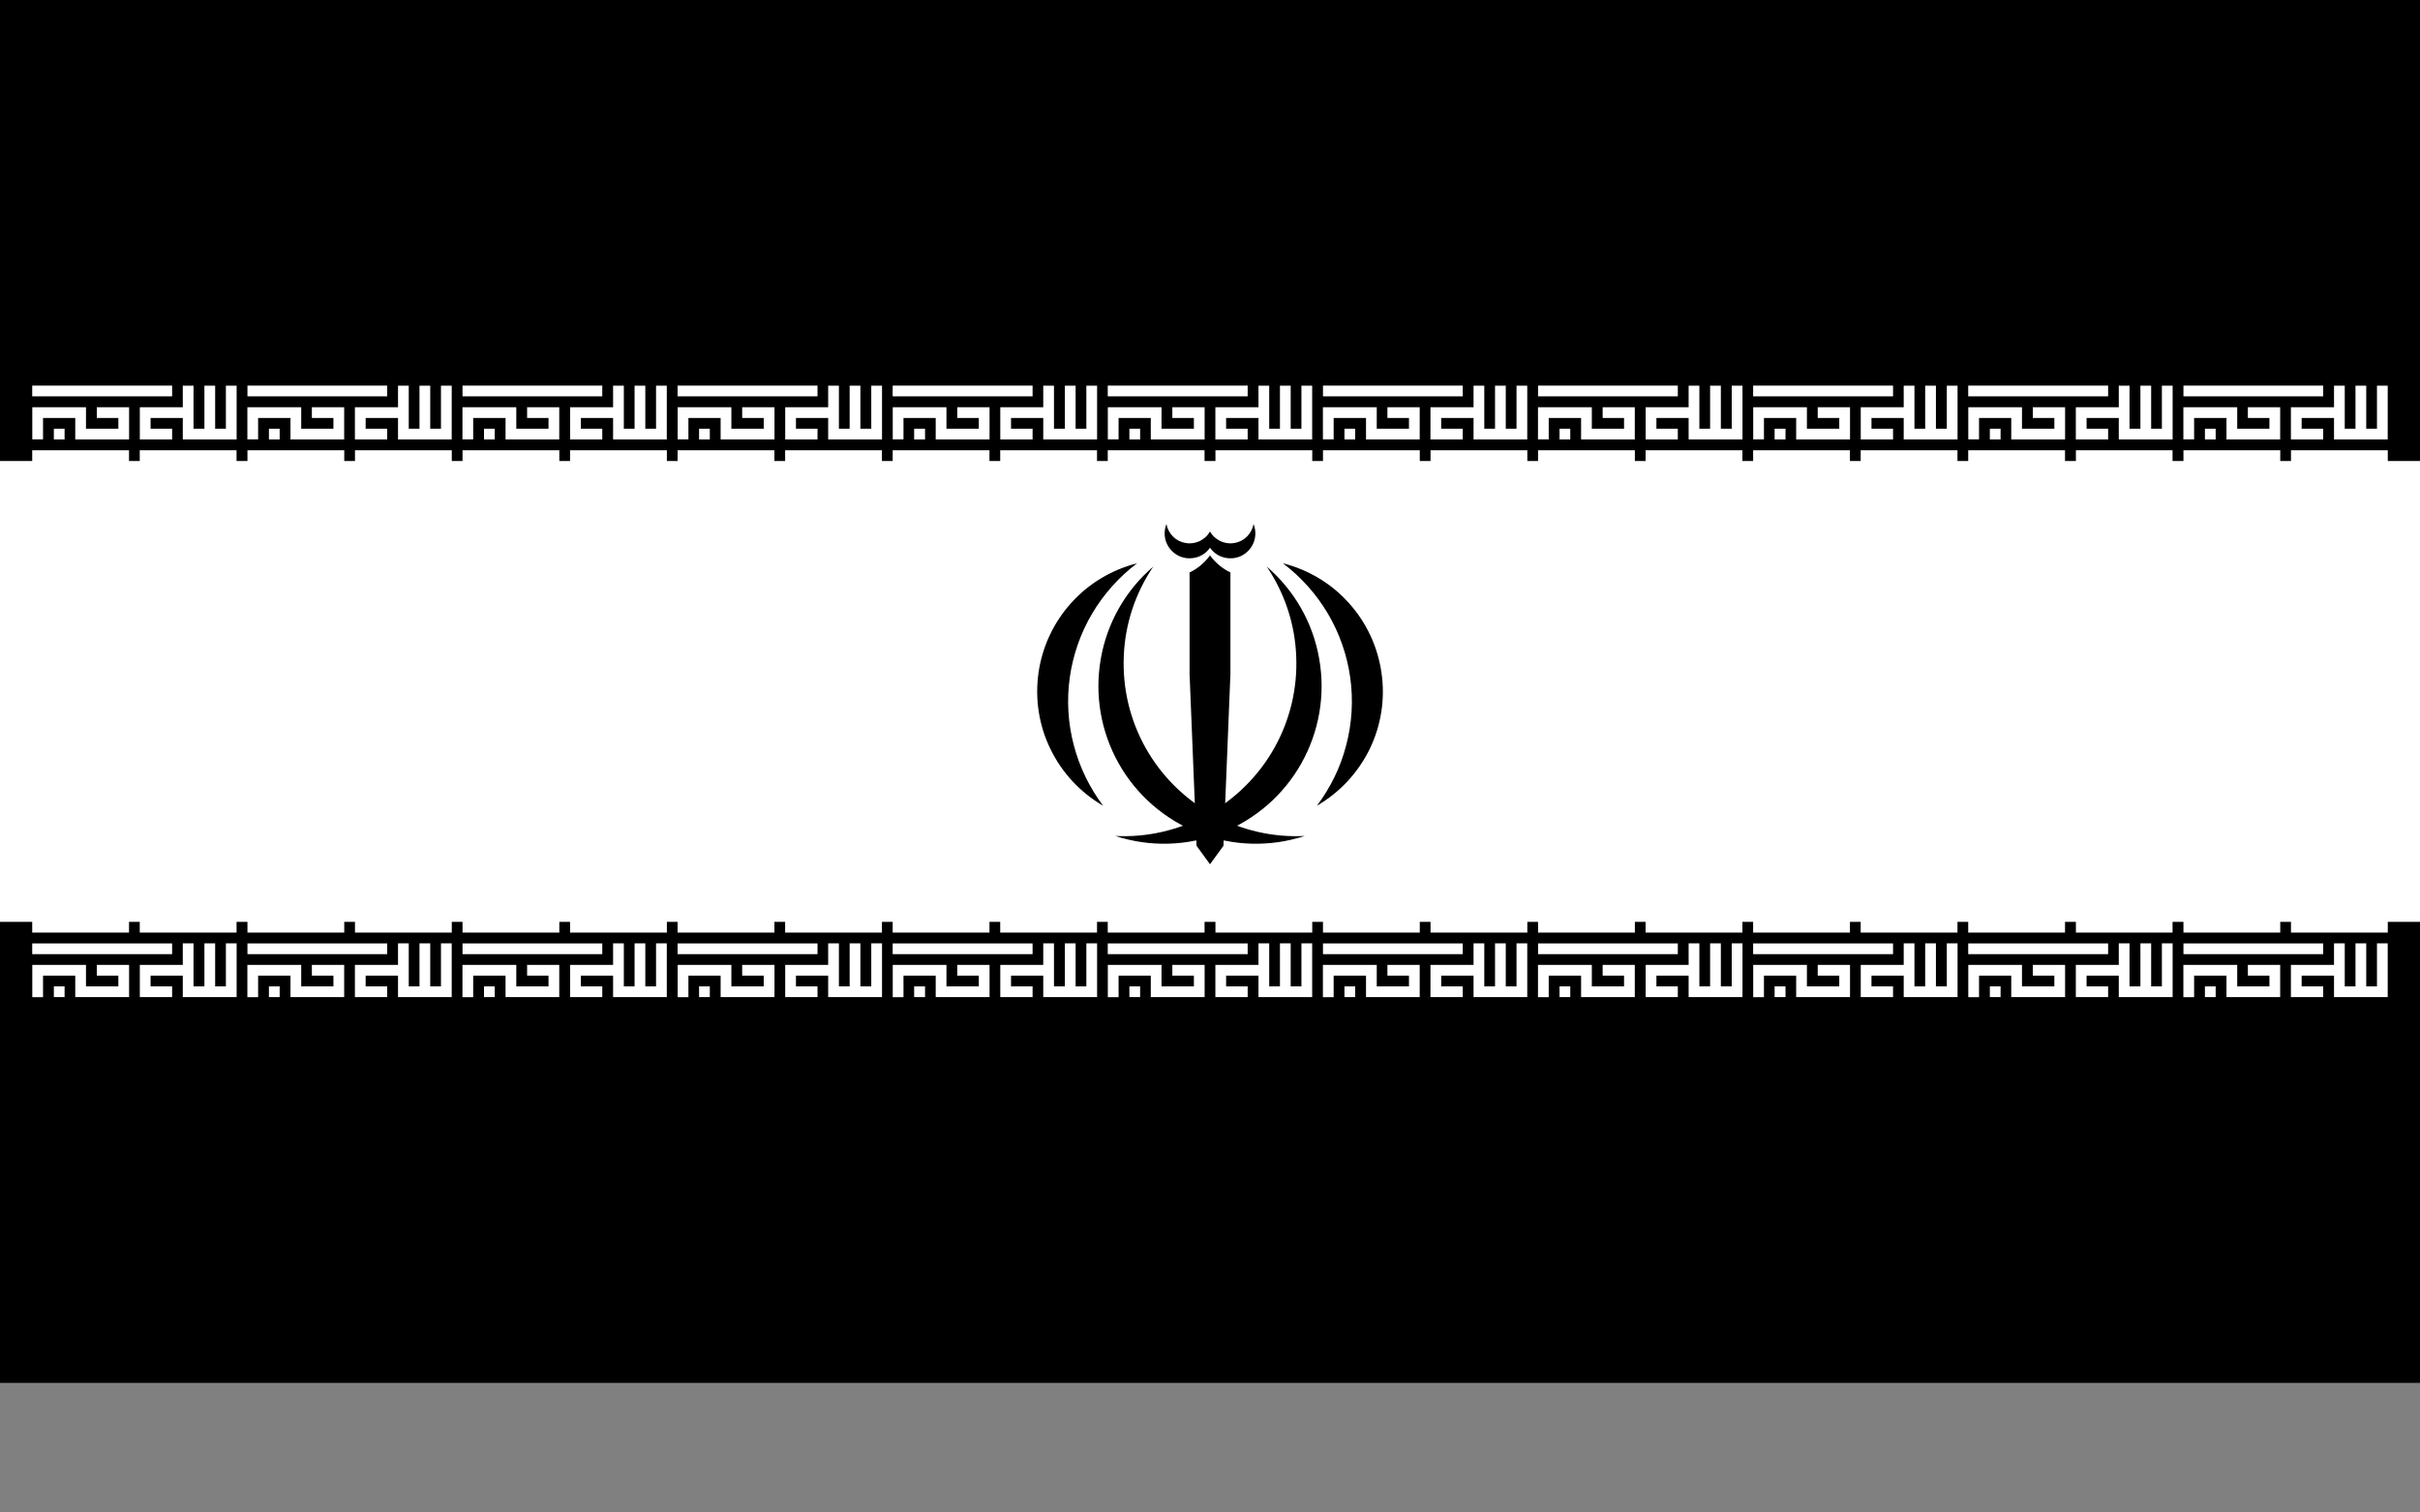 <svg width="16" height="10" viewBox="0 0 16 10" fill="none" xmlns="http://www.w3.org/2000/svg">
<rect x="0" y="0" width="16" height="10" fill="#808080" stroke="none"/>
<g clip-path="url(#clip0_190_906)">
<path d="M16 0H0V9.143H16V0Z" fill="#DA0000" style="fill:#DA0000;fill:color(display-p3 0.855 0 0);fill-opacity:1;"/>
<path d="M16 0H0V6.095H16V0Z" fill="white" style="fill:white;fill-opacity:1;"/>
<path d="M16 0H0V3.048H16V0Z" fill="#239F40" style="fill:#239F40;fill:color(display-p3 0.137 0.624 0.251);fill-opacity:1;"/>
<path d="M0.213 2.585H1.138M0.249 2.905V2.728H0.533V2.87H0.818V2.728H0.64M0.356 2.87H0.427M1.138 2.87H0.96V2.728H1.244M1.244 2.55V2.87H1.529V2.55M1.387 2.55V2.87" stroke="white" style="stroke:white;stroke-opacity:1;" stroke-width="0.071"/>
<path d="M0.213 3.048H0.853M0.924 3.048H1.564" stroke="white" style="stroke:white;stroke-opacity:1;" stroke-width="0.142"/>
<path d="M0.213 6.095H0.853M0.924 6.095H1.564" stroke="white" style="stroke:white;stroke-opacity:1;" stroke-width="0.142"/>
<path d="M0.213 6.273H1.138M0.249 6.593V6.415H0.533V6.557H0.818V6.415H0.64M0.356 6.557H0.427M1.138 6.557H0.96V6.415H1.244M1.244 6.237V6.557H1.529V6.237M1.387 6.237V6.557" stroke="white" style="stroke:white;stroke-opacity:1;" stroke-width="0.071"/>
<path d="M1.636 2.585H2.56M1.671 2.905V2.728H1.956V2.87H2.24V2.728H2.062M1.778 2.87H1.849M2.56 2.87H2.382V2.728H2.667M2.667 2.55V2.87H2.951V2.55M2.809 2.55V2.87" stroke="white" style="stroke:white;stroke-opacity:1;" stroke-width="0.071"/>
<path d="M1.636 3.048H2.276M2.347 3.048H2.987" stroke="white" style="stroke:white;stroke-opacity:1;" stroke-width="0.142"/>
<path d="M1.636 6.095H2.276M2.347 6.095H2.987" stroke="white" style="stroke:white;stroke-opacity:1;" stroke-width="0.142"/>
<path d="M1.636 6.273H2.56M1.671 6.593V6.415H1.956V6.557H2.24V6.415H2.062M1.778 6.557H1.849M2.56 6.557H2.382V6.415H2.667M2.667 6.237V6.557H2.951V6.237M2.809 6.237V6.557" stroke="white" style="stroke:white;stroke-opacity:1;" stroke-width="0.071"/>
<path d="M3.058 2.585H3.982M3.093 2.905V2.728H3.378V2.87H3.662V2.728H3.485M3.2 2.87H3.271M3.982 2.87H3.805V2.728H4.089M4.089 2.55V2.87H4.373V2.55M4.231 2.55V2.87" stroke="white" style="stroke:white;stroke-opacity:1;" stroke-width="0.071"/>
<path d="M3.058 3.048H3.698M3.769 3.048H4.409" stroke="white" style="stroke:white;stroke-opacity:1;" stroke-width="0.142"/>
<path d="M3.058 6.095H3.698M3.769 6.095H4.409" stroke="white" style="stroke:white;stroke-opacity:1;" stroke-width="0.142"/>
<path d="M3.058 6.273H3.982M3.093 6.593V6.415H3.378V6.557H3.662V6.415H3.485M3.2 6.557H3.271M3.982 6.557H3.805V6.415H4.089M4.089 6.237V6.557H4.373V6.237M4.231 6.237V6.557" stroke="white" style="stroke:white;stroke-opacity:1;" stroke-width="0.071"/>
<path d="M4.48 2.585H5.405M4.516 2.905V2.728H4.8V2.87H5.085V2.728H4.907M4.622 2.87H4.693M5.405 2.87H5.227V2.728H5.511M5.511 2.55V2.87H5.796V2.55M5.653 2.55V2.87" stroke="white" style="stroke:white;stroke-opacity:1;" stroke-width="0.071"/>
<path d="M4.48 3.048H5.12M5.191 3.048H5.831" stroke="white" style="stroke:white;stroke-opacity:1;" stroke-width="0.142"/>
<path d="M4.48 6.095H5.12M5.191 6.095H5.831" stroke="white" style="stroke:white;stroke-opacity:1;" stroke-width="0.142"/>
<path d="M4.48 6.273H5.405M4.516 6.593V6.415H4.8V6.557H5.085V6.415H4.907M4.622 6.557H4.693M5.405 6.557H5.227V6.415H5.511M5.511 6.237V6.557H5.796V6.237M5.653 6.237V6.557" stroke="white" style="stroke:white;stroke-opacity:1;" stroke-width="0.071"/>
<path d="M5.902 2.585H6.827M5.938 2.905V2.728H6.222V2.87H6.507V2.728H6.329M6.044 2.87H6.116M6.827 2.87H6.649V2.728H6.933M6.933 2.55V2.87H7.218V2.55M7.076 2.55V2.87" stroke="white" style="stroke:white;stroke-opacity:1;" stroke-width="0.071"/>
<path d="M5.902 3.048H6.542M6.613 3.048H7.253" stroke="white" style="stroke:white;stroke-opacity:1;" stroke-width="0.142"/>
<path d="M5.902 6.095H6.542M6.613 6.095H7.253" stroke="white" style="stroke:white;stroke-opacity:1;" stroke-width="0.142"/>
<path d="M5.902 6.273H6.827M5.938 6.593V6.415H6.222V6.557H6.507V6.415H6.329M6.044 6.557H6.116M6.827 6.557H6.649V6.415H6.933M6.933 6.237V6.557H7.218V6.237M7.076 6.237V6.557" stroke="white" style="stroke:white;stroke-opacity:1;" stroke-width="0.071"/>
<path d="M7.324 2.585H8.249M7.36 2.905V2.728H7.644V2.87H7.929V2.728H7.751M7.467 2.87H7.538M8.249 2.87H8.071V2.728H8.356M8.356 2.55V2.87H8.64V2.55M8.498 2.55V2.87" stroke="white" style="stroke:white;stroke-opacity:1;" stroke-width="0.071"/>
<path d="M7.324 3.048H7.964M8.036 3.048H8.676" stroke="white" style="stroke:white;stroke-opacity:1;" stroke-width="0.142"/>
<path d="M7.324 6.095H7.964M8.036 6.095H8.676" stroke="white" style="stroke:white;stroke-opacity:1;" stroke-width="0.142"/>
<path d="M7.324 6.273H8.249M7.36 6.593V6.415H7.644V6.557H7.929V6.415H7.751M7.467 6.557H7.538M8.249 6.557H8.071V6.415H8.356M8.356 6.237V6.557H8.64V6.237M8.498 6.237V6.557" stroke="white" style="stroke:white;stroke-opacity:1;" stroke-width="0.071"/>
<path d="M8.747 2.585H9.671M8.782 2.905V2.728H9.067V2.87H9.351V2.728H9.173M8.889 2.87H8.96M9.671 2.87H9.493V2.728H9.778M9.778 2.55V2.87H10.062V2.55M9.92 2.55V2.87" stroke="white" style="stroke:white;stroke-opacity:1;" stroke-width="0.071"/>
<path d="M8.747 3.048H9.387M9.458 3.048H10.098" stroke="white" style="stroke:white;stroke-opacity:1;" stroke-width="0.142"/>
<path d="M8.747 6.095H9.387M9.458 6.095H10.098" stroke="white" style="stroke:white;stroke-opacity:1;" stroke-width="0.142"/>
<path d="M8.747 6.273H9.671M8.782 6.593V6.415H9.067V6.557H9.351V6.415H9.173M8.889 6.557H8.96M9.671 6.557H9.493V6.415H9.778M9.778 6.237V6.557H10.062V6.237M9.92 6.237V6.557" stroke="white" style="stroke:white;stroke-opacity:1;" stroke-width="0.071"/>
<path d="M10.169 2.585H11.093M10.204 2.905V2.728H10.489V2.87H10.773V2.728H10.596M10.311 2.87H10.382M11.093 2.87H10.916V2.728H11.2M11.2 2.55V2.87H11.485V2.55M11.342 2.55V2.87" stroke="white" style="stroke:white;stroke-opacity:1;" stroke-width="0.071"/>
<path d="M10.169 3.048H10.809M10.88 3.048H11.52" stroke="white" style="stroke:white;stroke-opacity:1;" stroke-width="0.142"/>
<path d="M10.169 6.095H10.809M10.88 6.095H11.52" stroke="white" style="stroke:white;stroke-opacity:1;" stroke-width="0.142"/>
<path d="M10.169 6.273H11.093M10.204 6.593V6.415H10.489V6.557H10.773V6.415H10.596M10.311 6.557H10.382M11.093 6.557H10.916V6.415H11.2M11.2 6.237V6.557H11.485V6.237M11.342 6.237V6.557" stroke="white" style="stroke:white;stroke-opacity:1;" stroke-width="0.071"/>
<path d="M11.591 2.585H12.516M11.627 2.905V2.728H11.911V2.87H12.196V2.728H12.018M11.733 2.87H11.805M12.516 2.87H12.338V2.728H12.622M12.622 2.55V2.87H12.907V2.55M12.764 2.55V2.87" stroke="white" style="stroke:white;stroke-opacity:1;" stroke-width="0.071"/>
<path d="M11.591 3.048H12.231M12.302 3.048H12.942" stroke="white" style="stroke:white;stroke-opacity:1;" stroke-width="0.142"/>
<path d="M11.591 6.095H12.231M12.302 6.095H12.942" stroke="white" style="stroke:white;stroke-opacity:1;" stroke-width="0.142"/>
<path d="M11.591 6.273H12.516M11.627 6.593V6.415H11.911V6.557H12.196V6.415H12.018M11.733 6.557H11.805M12.516 6.557H12.338V6.415H12.622M12.622 6.237V6.557H12.907V6.237M12.764 6.237V6.557" stroke="white" style="stroke:white;stroke-opacity:1;" stroke-width="0.071"/>
<path d="M13.013 2.585H13.938M13.049 2.905V2.728H13.333V2.87H13.618V2.728H13.44M13.156 2.87H13.227M13.938 2.87H13.76V2.728H14.044M14.044 2.55V2.87H14.329V2.55M14.187 2.55V2.87" stroke="white" style="stroke:white;stroke-opacity:1;" stroke-width="0.071"/>
<path d="M13.013 3.048H13.653M13.725 3.048H14.364" stroke="white" style="stroke:white;stroke-opacity:1;" stroke-width="0.142"/>
<path d="M13.013 6.095H13.653M13.725 6.095H14.364" stroke="white" style="stroke:white;stroke-opacity:1;" stroke-width="0.142"/>
<path d="M13.013 6.273H13.938M13.049 6.593V6.415H13.333V6.557H13.618V6.415H13.44M13.156 6.557H13.227M13.938 6.557H13.76V6.415H14.044M14.044 6.237V6.557H14.329V6.237M14.187 6.237V6.557" stroke="white" style="stroke:white;stroke-opacity:1;" stroke-width="0.071"/>
<path d="M14.436 2.585H15.36M14.471 2.905V2.728H14.756V2.87H15.04V2.728H14.862M14.578 2.87H14.649M15.36 2.87H15.182V2.728H15.467M15.467 2.55V2.87H15.751V2.55M15.609 2.55V2.87" stroke="white" style="stroke:white;stroke-opacity:1;" stroke-width="0.071"/>
<path d="M14.436 3.048H15.076M15.147 3.048H15.787" stroke="white" style="stroke:white;stroke-opacity:1;" stroke-width="0.142"/>
<path d="M14.436 6.095H15.076M15.147 6.095H15.787" stroke="white" style="stroke:white;stroke-opacity:1;" stroke-width="0.142"/>
<path d="M14.436 6.273H15.36M14.471 6.593V6.415H14.756V6.557H15.04V6.415H14.862M14.578 6.557H14.649M15.36 6.557H15.182V6.415H15.467M15.467 6.237V6.557H15.751V6.237M15.609 6.237V6.557" stroke="white" style="stroke:white;stroke-opacity:1;" stroke-width="0.071"/>
<path d="M7.374 5.527C7.603 5.602 7.85 5.595 8.075 5.507C8.299 5.419 8.486 5.257 8.604 5.047C8.722 4.837 8.764 4.593 8.722 4.356C8.681 4.118 8.558 3.903 8.375 3.746C8.494 3.922 8.562 4.127 8.57 4.339C8.579 4.551 8.529 4.761 8.425 4.946C8.321 5.131 8.167 5.283 7.982 5.386C7.796 5.489 7.585 5.538 7.374 5.527Z" fill="#DA0000" style="fill:#DA0000;fill:color(display-p3 0.855 0 0);fill-opacity:1;"/>
<path d="M8.707 5.327C8.857 5.24 8.978 5.11 9.055 4.954C9.131 4.798 9.159 4.622 9.134 4.45C9.11 4.278 9.035 4.117 8.919 3.988C8.803 3.858 8.651 3.767 8.482 3.724C8.602 3.815 8.703 3.928 8.78 4.058C8.856 4.187 8.906 4.33 8.927 4.479C8.948 4.628 8.939 4.78 8.901 4.925C8.864 5.071 8.797 5.207 8.707 5.327Z" fill="#DA0000" style="fill:#DA0000;fill:color(display-p3 0.855 0 0);fill-opacity:1;"/>
<path d="M8 5.714L7.943 4.571L8 3.672C8.035 3.72 8.081 3.759 8.135 3.785V4.457L8.089 5.592L8 5.714Z" fill="#DA0000" style="fill:#DA0000;fill:color(display-p3 0.855 0 0);fill-opacity:1;"/>
<path d="M7.977 3.6L8 3.621C8.023 3.655 8.058 3.678 8.097 3.687C8.137 3.696 8.178 3.691 8.213 3.672C8.249 3.652 8.276 3.621 8.29 3.583C8.304 3.545 8.303 3.503 8.288 3.465C8.282 3.497 8.267 3.525 8.244 3.548C8.222 3.57 8.193 3.585 8.161 3.59C8.13 3.596 8.098 3.591 8.069 3.578C8.04 3.564 8.016 3.542 8 3.515" fill="#DA0000" style="fill:#DA0000;fill:color(display-p3 0.855 0 0);fill-opacity:1;"/>
<path d="M8.626 5.527C8.397 5.602 8.15 5.595 7.925 5.507C7.701 5.419 7.514 5.257 7.396 5.047C7.278 4.837 7.236 4.593 7.278 4.356C7.319 4.118 7.442 3.903 7.625 3.746C7.506 3.922 7.438 4.127 7.43 4.339C7.421 4.551 7.471 4.761 7.575 4.946C7.679 5.131 7.833 5.283 8.018 5.386C8.204 5.489 8.415 5.538 8.626 5.527Z" fill="#DA0000" style="fill:#DA0000;fill:color(display-p3 0.855 0 0);fill-opacity:1;"/>
<path d="M7.293 5.327C7.143 5.24 7.022 5.11 6.946 4.954C6.869 4.798 6.842 4.622 6.866 4.45C6.89 4.278 6.965 4.117 7.081 3.988C7.197 3.858 7.35 3.767 7.518 3.724C7.398 3.815 7.297 3.928 7.22 4.058C7.144 4.187 7.094 4.33 7.073 4.479C7.052 4.628 7.061 4.78 7.099 4.925C7.137 5.071 7.203 5.207 7.293 5.327Z" fill="#DA0000" style="fill:#DA0000;fill:color(display-p3 0.855 0 0);fill-opacity:1;"/>
<path d="M8 5.714L8.057 4.571L8 3.672C7.965 3.72 7.919 3.759 7.865 3.785V4.457L7.911 5.592L8 5.714Z" fill="#DA0000" style="fill:#DA0000;fill:color(display-p3 0.855 0 0);fill-opacity:1;"/>
<path d="M8.023 3.6L8 3.621C7.977 3.655 7.942 3.678 7.903 3.687C7.863 3.696 7.822 3.691 7.787 3.672C7.751 3.652 7.724 3.621 7.71 3.583C7.696 3.545 7.697 3.503 7.712 3.465C7.718 3.497 7.733 3.525 7.756 3.548C7.778 3.57 7.807 3.585 7.839 3.59C7.87 3.596 7.902 3.591 7.931 3.578C7.96 3.564 7.984 3.542 8 3.515" fill="#DA0000" style="fill:#DA0000;fill:color(display-p3 0.855 0 0);fill-opacity:1;"/>
</g>
<defs>
<clipPath id="clip0_190_906">
<rect width="16" height="9.143" fill="white" style="fill:white;fill-opacity:1;"/>
</clipPath>
</defs>
</svg>
